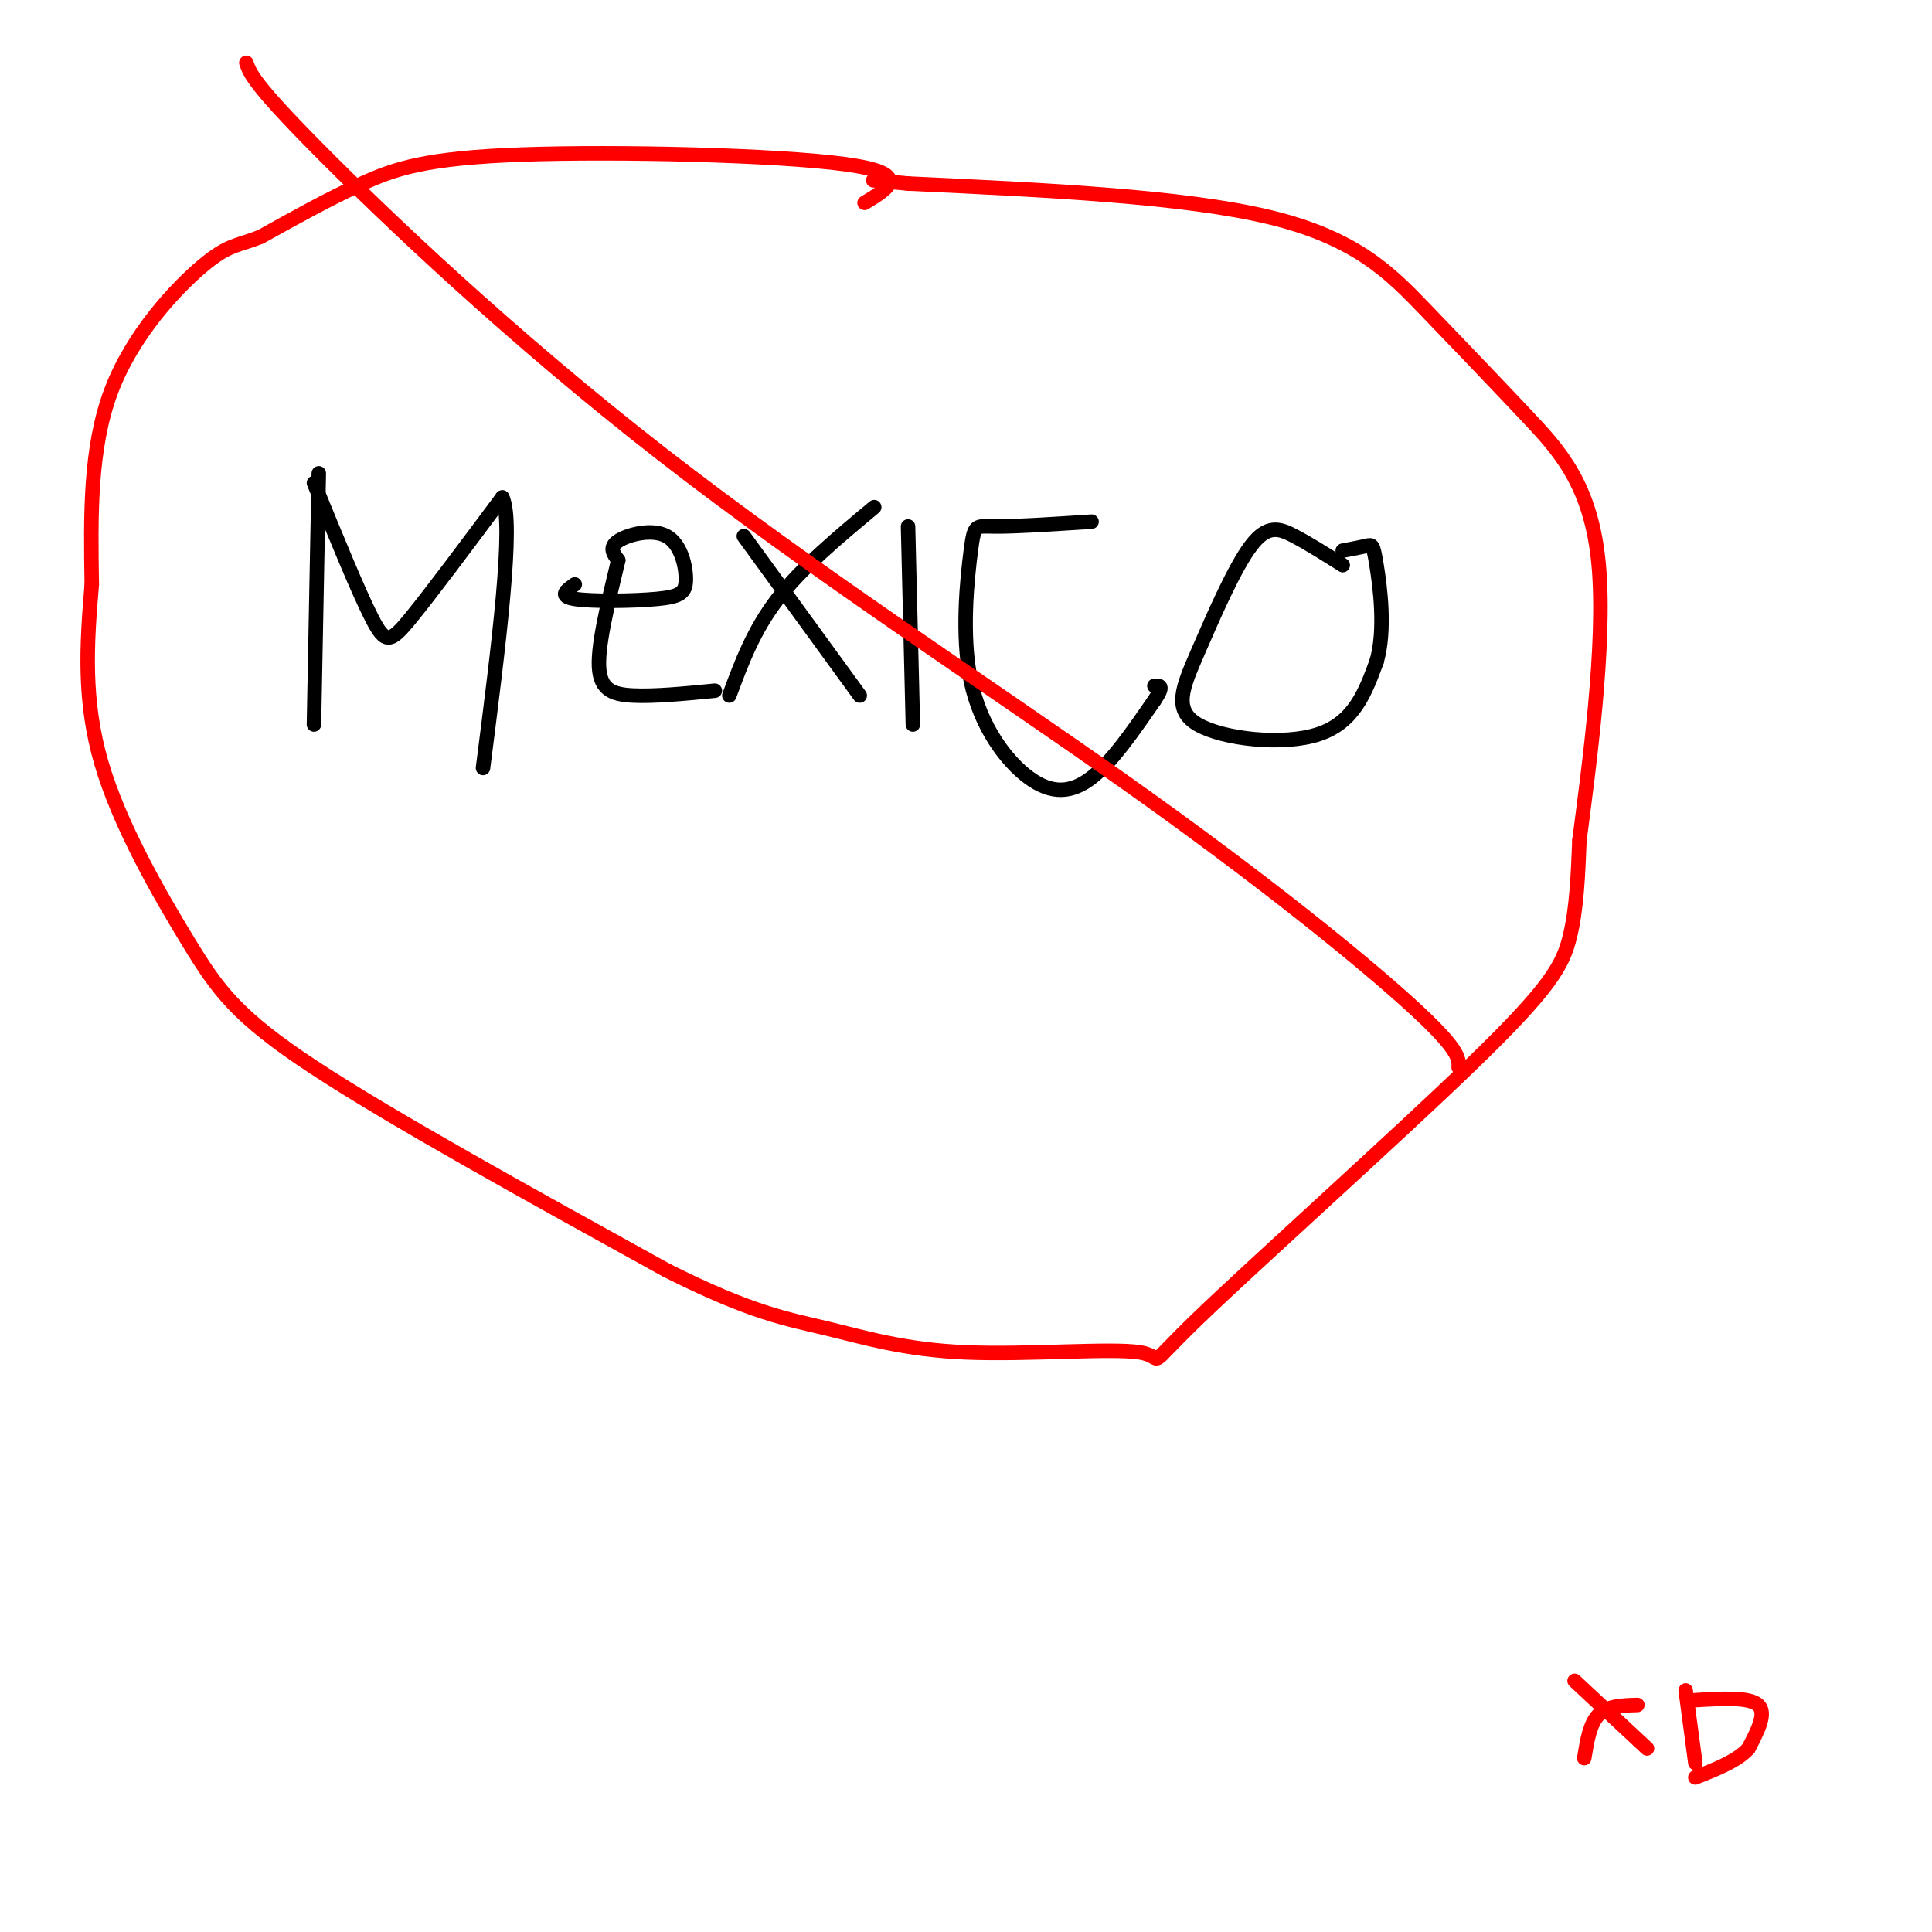 <svg viewBox='0 0 400 400' version='1.1' xmlns='http://www.w3.org/2000/svg' xmlns:xlink='http://www.w3.org/1999/xlink'><g fill='none' stroke='#000000' stroke-width='3' stroke-linecap='round' stroke-linejoin='round'><path d='M66,98c0.000,0.000 -1.000,52.000 -1,52'/><path d='M65,100c4.600,11.267 9.200,22.533 12,28c2.800,5.467 3.800,5.133 8,0c4.200,-5.133 11.600,-15.067 19,-25'/><path d='M104,103c2.500,5.167 -0.750,30.583 -4,56'/><path d='M119,121c-1.732,1.220 -3.464,2.440 0,3c3.464,0.560 12.124,0.459 17,0c4.876,-0.459 5.967,-1.278 6,-4c0.033,-2.722 -0.991,-7.348 -4,-9c-3.009,-1.652 -8.003,-0.329 -10,1c-1.997,1.329 -0.999,2.665 0,4'/><path d='M128,116c-1.119,4.940 -3.917,15.292 -4,21c-0.083,5.708 2.548,6.774 7,7c4.452,0.226 10.726,-0.387 17,-1'/><path d='M181,105c-7.500,6.250 -15.000,12.500 -20,19c-5.000,6.500 -7.500,13.250 -10,20'/><path d='M154,111c0.000,0.000 24.000,33.000 24,33'/><path d='M188,109c0.000,0.000 1.000,41.000 1,41'/><path d='M226,108c-7.962,0.520 -15.924,1.040 -20,1c-4.076,-0.040 -4.266,-0.641 -5,5c-0.734,5.641 -2.011,17.522 0,27c2.011,9.478 7.311,16.552 12,20c4.689,3.448 8.768,3.271 13,0c4.232,-3.271 8.616,-9.635 13,-16'/><path d='M239,145c2.167,-3.167 1.083,-3.083 0,-3'/><path d='M278,117c-3.493,-2.206 -6.985,-4.412 -10,-6c-3.015,-1.588 -5.551,-2.558 -9,2c-3.449,4.558 -7.811,14.644 -11,22c-3.189,7.356 -5.205,11.980 0,15c5.205,3.020 17.630,4.434 25,2c7.370,-2.434 9.685,-8.717 12,-15'/><path d='M285,137c1.917,-6.595 0.708,-15.583 0,-20c-0.708,-4.417 -0.917,-4.262 -2,-4c-1.083,0.262 -3.042,0.631 -5,1'/></g>
<g fill='none' stroke='#ff0000' stroke-width='3' stroke-linecap='round' stroke-linejoin='round'><path d='M179,42c5.030,-3.042 10.060,-6.083 -4,-8c-14.060,-1.917 -47.208,-2.708 -67,-2c-19.792,0.708 -26.226,2.917 -33,6c-6.774,3.083 -13.887,7.042 -21,11'/><path d='M54,49c-4.881,1.988 -6.583,1.458 -12,6c-5.417,4.542 -14.548,14.155 -19,26c-4.452,11.845 -4.226,25.923 -4,40'/><path d='M19,121c-1.075,12.606 -1.762,24.121 2,37c3.762,12.879 11.974,27.121 18,37c6.026,9.879 9.864,15.394 26,26c16.136,10.606 44.568,26.303 73,42'/><path d='M138,263c17.601,8.887 25.104,10.106 33,12c7.896,1.894 16.185,4.464 29,5c12.815,0.536 30.155,-0.961 36,0c5.845,0.961 0.196,4.381 12,-7c11.804,-11.381 41.063,-37.564 57,-53c15.937,-15.436 18.554,-20.125 20,-26c1.446,-5.875 1.723,-12.938 2,-20'/><path d='M327,174c1.857,-14.405 5.500,-40.418 4,-57c-1.500,-16.582 -8.144,-23.733 -15,-31c-6.856,-7.267 -13.923,-14.649 -21,-22c-7.077,-7.351 -14.165,-14.672 -32,-19c-17.835,-4.328 -46.418,-5.664 -75,-7'/><path d='M188,38c-12.500,-1.167 -6.250,-0.583 0,0'/><path d='M51,13c0.754,2.188 1.509,4.376 15,18c13.491,13.624 39.719,38.683 71,63c31.281,24.317 67.614,47.893 96,68c28.386,20.107 48.825,36.745 59,46c10.175,9.255 10.088,11.128 10,13'/><path d='M339,353c-3.083,0.083 -6.167,0.167 -8,2c-1.833,1.833 -2.417,5.417 -3,9'/><path d='M326,348c0.000,0.000 15.000,14.000 15,14'/><path d='M349,350c0.000,0.000 2.000,15.000 2,15'/><path d='M351,352c5.583,-0.333 11.167,-0.667 13,1c1.833,1.667 -0.083,5.333 -2,9'/><path d='M362,362c-2.167,2.500 -6.583,4.250 -11,6'/></g>
</svg>